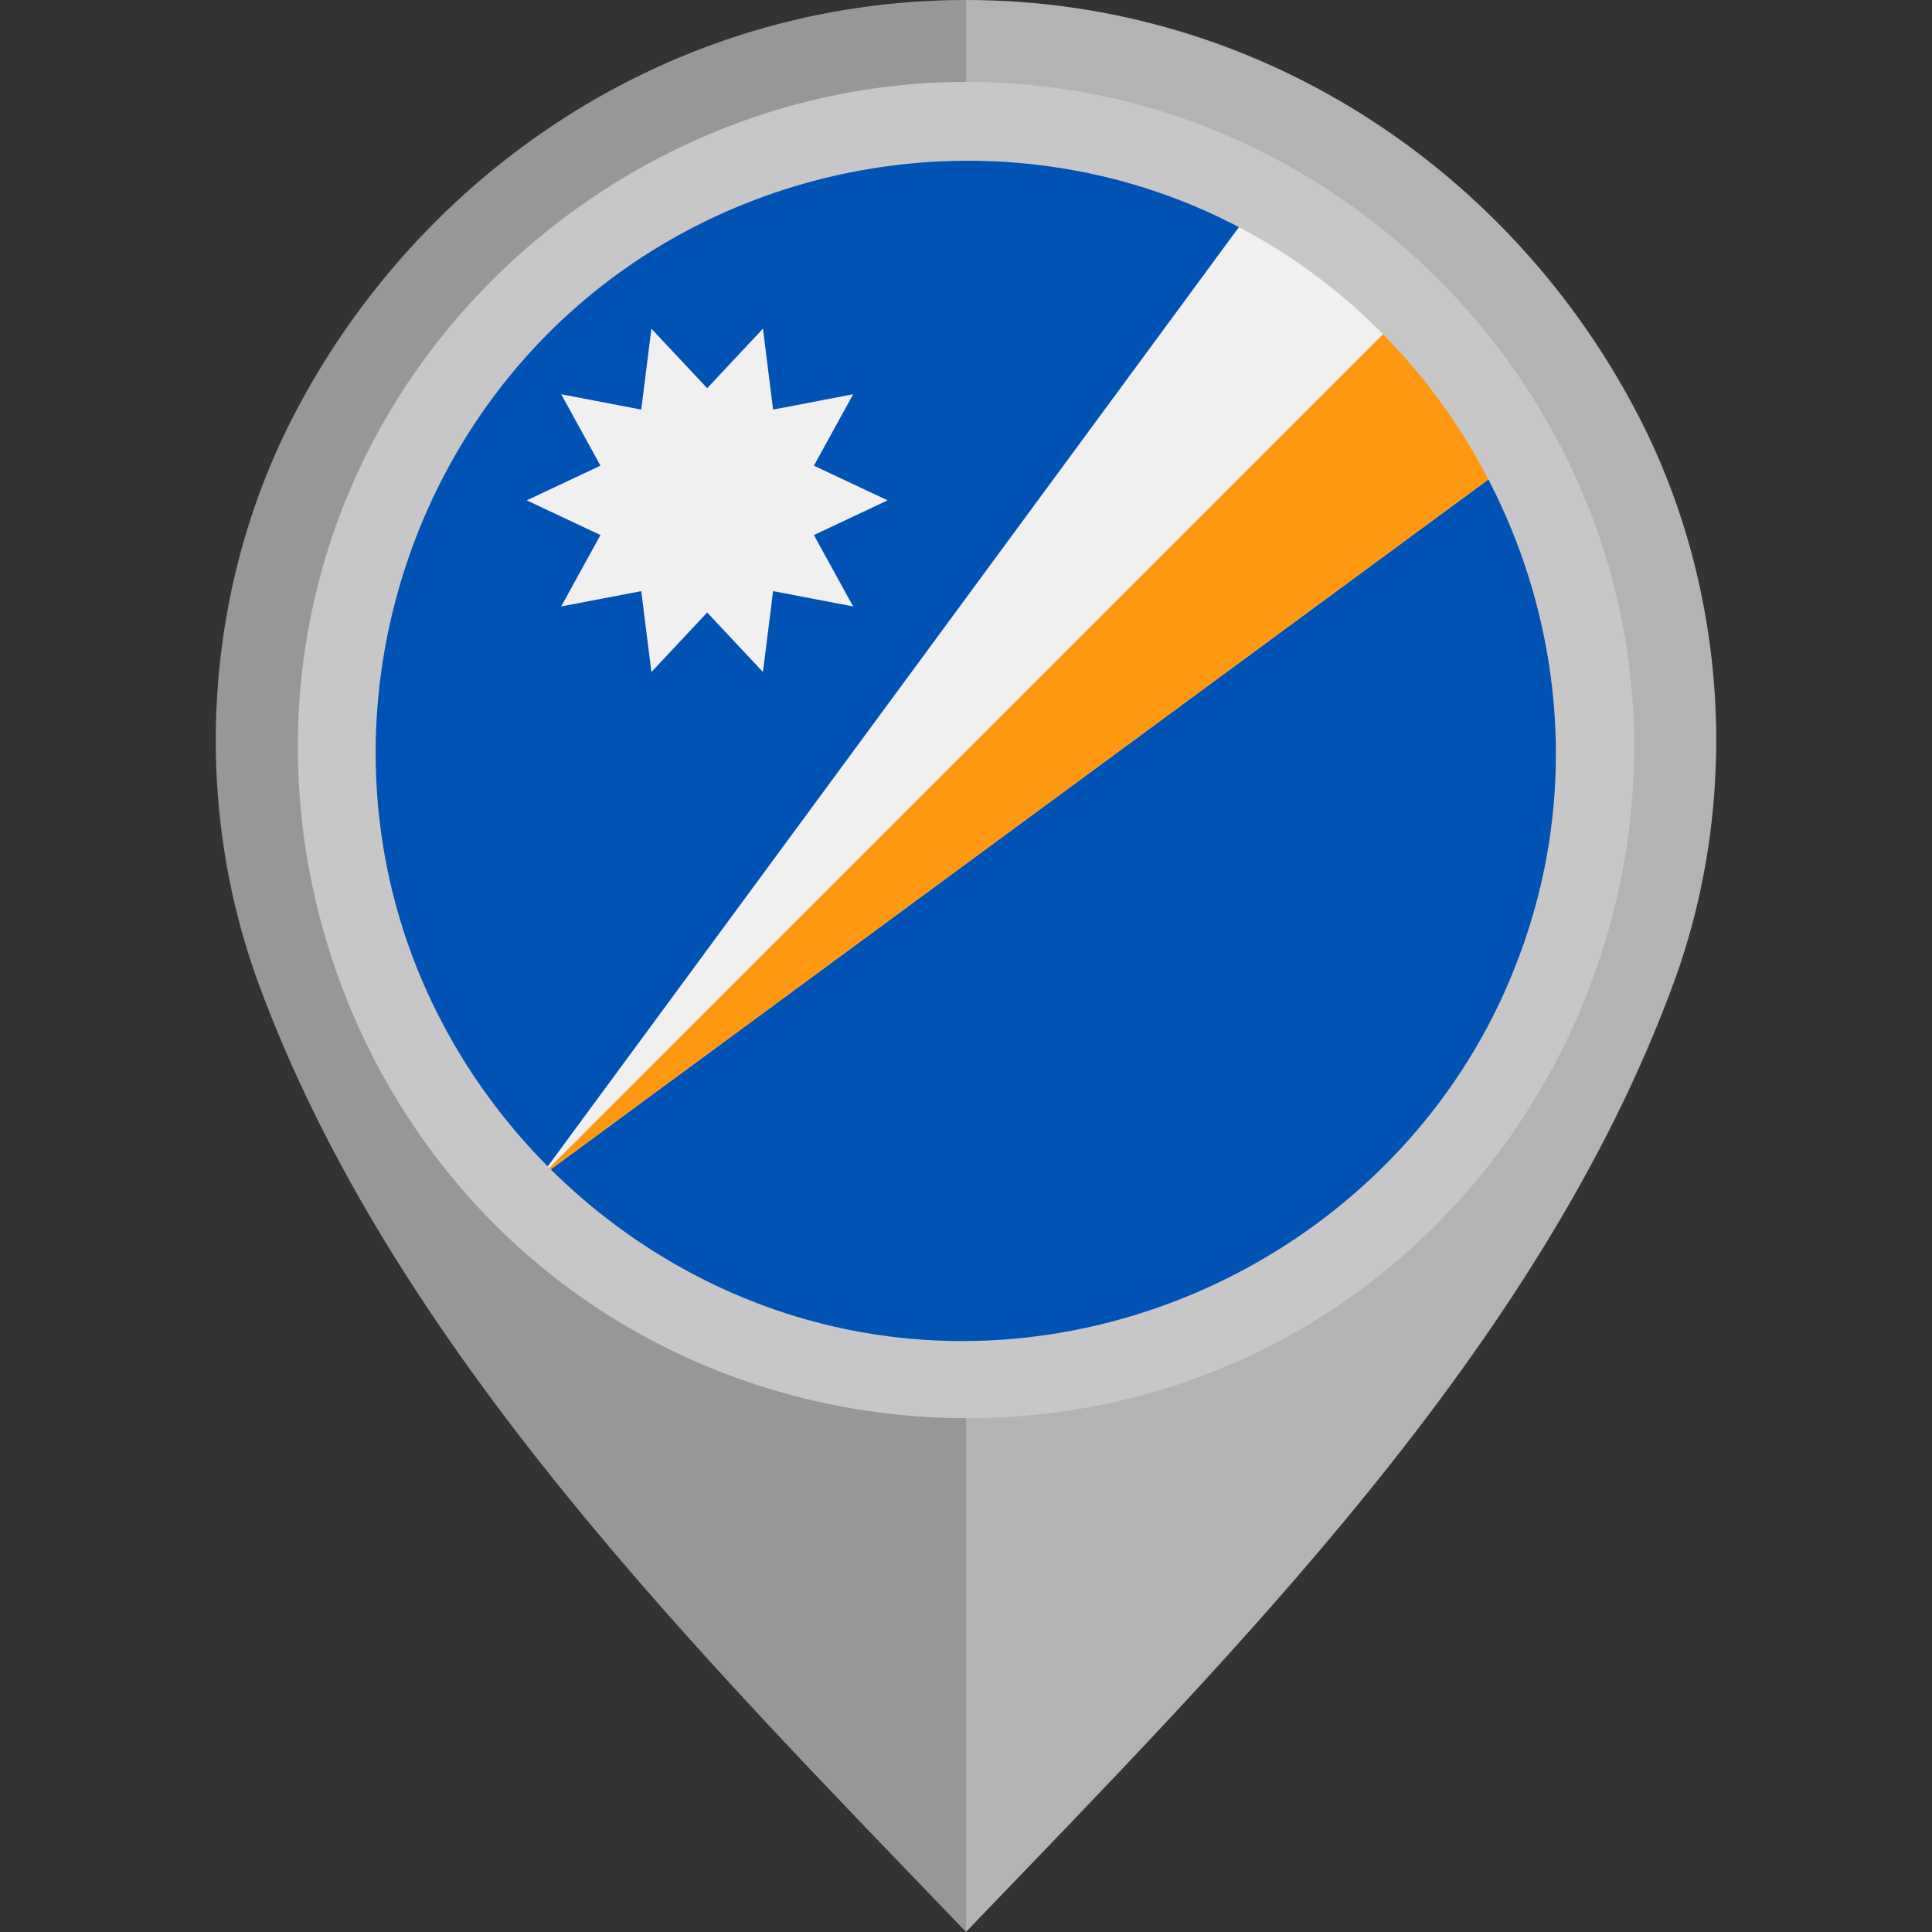 <?xml version="1.0" encoding="iso-8859-1"?>
<!-- Uploaded to: SVG Repo, www.svgrepo.com, Generator: SVG Repo Mixer Tools -->
<svg height="800px" width="800px" version="1.1" id="Layer_1" xmlns="http://www.w3.org/2000/svg" xmlns:xlink="http://www.w3.org/1999/xlink" 
	 viewBox="0 0 512 512" xml:space="preserve">
<rect x="0" y="0" width="512" height="512" fill="#333333" stroke="none"/>
<path style="fill:#B3B3B3;" d="M434.439,110.654C401.179,45.876,334.359,0.003,255.98,0v101.329
	c55.478,0.004,100.593,43.671,100.595,99.15c0,54.805-45.491,102.048-100.595,102.052V512
	c70.646-73.617,151.953-154.542,187.529-251.428C461.298,212.121,457.979,156.5,434.439,110.654z"/>
<path style="fill:#979797;" d="M68.492,260.572C104.067,357.458,185.374,438.383,256.02,512V302.531
	c-55.103-0.004-100.595-47.247-100.595-102.052c0.002-55.478,45.117-99.146,100.595-99.15V0
	c-78.379,0.003-145.199,45.876-178.46,110.654C54.021,156.5,50.702,212.121,68.492,260.572z"/>
<path style="fill:#0052B4;" d="M256.288,358.773c88.366,0,160-71.635,160-160c0-26.852-6.625-52.155-18.314-74.375L256.1,198.96
	l74.562-141.875c-22.221-11.686-47.523-18.311-74.374-18.311c-88.366,0-160,71.633-160,160c0,44.183,17.908,84.183,46.863,113.137
	C172.105,340.864,212.105,358.773,256.288,358.773z"/>
<path style="fill:#F0F0F0;" d="M397.804,124.573c-7.324-13.941-16.846-27.029-28.566-38.75
	c-11.722-11.721-24.809-21.244-38.75-28.566L142.962,312.098L397.804,124.573z"/>
<path style="fill:#FF9811;" d="M142.962,312.098l254.842-187.525c-7.324-13.941-16.846-27.029-28.566-38.75L142.962,312.098z"/>
<polygon style="fill:#F0F0F0;" points="235.23,132.598 215.69,141.79 226.096,160.715 204.877,156.656 202.188,178.09 
	187.408,162.325 172.629,178.09 169.94,156.656 148.722,160.715 159.127,141.79 139.586,132.598 159.127,123.406 148.722,104.483 
	169.939,108.542 172.629,87.106 187.408,102.87 202.189,87.106 204.877,108.542 226.096,104.483 215.691,123.408 "/>
<path style="fill:#C7C7C7;" d="M255.929,21.707c-73.745,0-141.451,47.552-166.61,116.806
	c-25.343,69.773-3.142,149.836,53.974,197.071c57.236,47.338,140.369,53.625,203.978,15.148
	c63.626-38.49,97.228-114.681,82.271-187.573C414.889,91.771,355.517,35.121,283.472,23.843
	C274.361,22.416,265.141,21.707,255.929,21.707 M398.59,263.184c-30.241,67.009-105.732,104.802-177.479,88.399
	c-55.215-12.621-100.384-55.764-115.778-110.195c-15.749-55.658,1.328-116.804,43.417-156.425
	c45.534-42.867,114.172-54.571,171.321-28.799c68.228,30.767,105.971,108.144,87.651,180.844
	C405.459,245.986,402.37,254.739,398.59,263.184C396.502,267.81,400.132,259.739,398.59,263.184"/>
</svg>